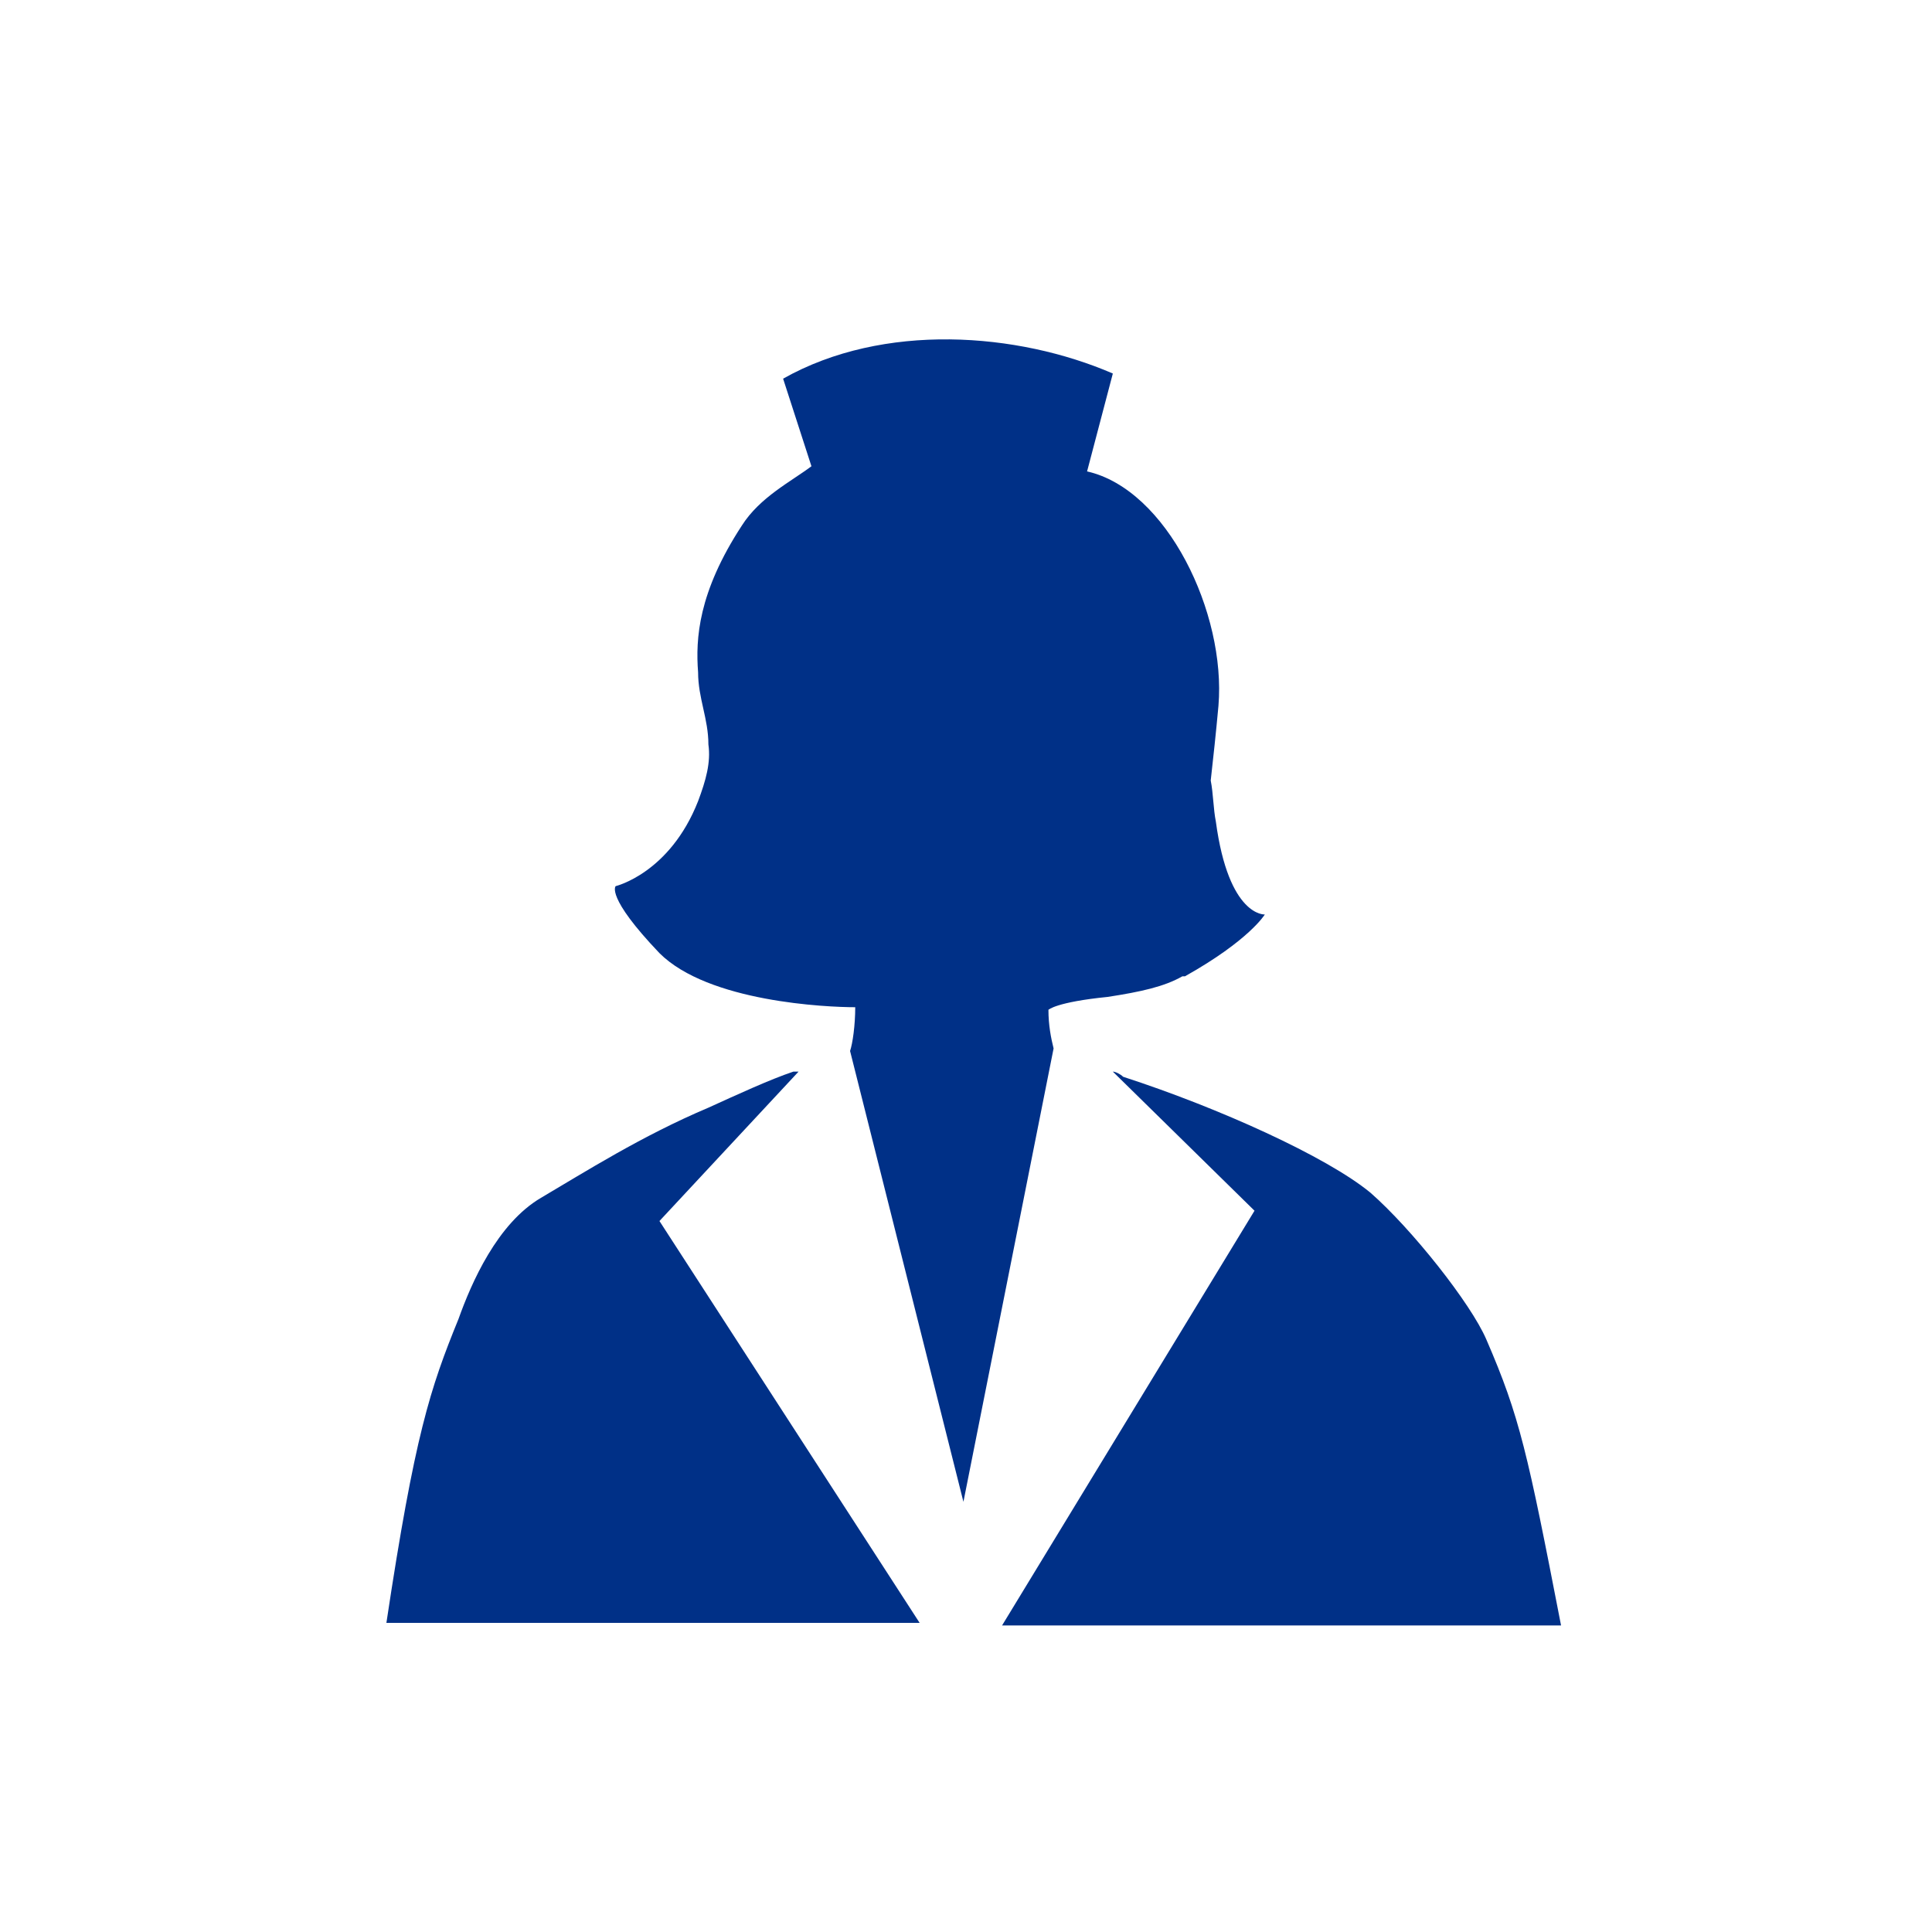 <?xml version="1.0" encoding="utf-8"?>
<!-- Generator: Adobe Illustrator 22.1.0, SVG Export Plug-In . SVG Version: 6.00 Build 0)  -->
<svg version="1.1" id="Layer_1" xmlns="http://www.w3.org/2000/svg" xmlns:xlink="http://www.w3.org/1999/xlink" x="0px" y="0px"
	 viewBox="0 0 75 75" style="enable-background:new 0 0 75 75;" xml:space="preserve">
<style type="text/css">
	.st0{fill:#003087;}
</style>
<title>Icons/Miscellaneous/Retiree medical benefits</title>
<desc>Created with Sketch.</desc>
<g id="Icons_x2F_Miscellaneous_x2F_Retiree-medical-benefits">
	<g id="Retiree-medical-benefits" transform="translate(15, 13)">
		<g id="Mask">
			<path id="path-1_1_" class="st0" d="M20.9,2L23,2l0,2.2l2.2,0l0,2.2l-2.2,0l0,2.2l-2.2,0l0-2.2l-2.2,0l0-2.2l2.2,0L20.9,2z
				 M18.2,26.1c-1.1,0-5.7-0.2-7.6-2.1c-2.1-2.2-1.7-2.6-1.7-2.6s2.1-0.5,3.2-3.3c0.3-0.8,0.5-1.5,0.4-2.2c0-1-0.4-1.8-0.4-2.8
				c-0.1-1.3,0-3.1,1.7-5.7c0.7-1.1,1.9-1.7,2.7-2.3l-1.1-3.4c3.9-2.2,9.1-1.8,12.8-0.2l-1,3.8c3.1,0.7,5.4,5.5,5.1,9.1
				c-0.1,1.1-0.2,2-0.3,2.9c0.1,0.5,0.1,1.1,0.2,1.6c0.5,3.7,1.9,3.6,1.9,3.6s-0.6,1-3.1,2.4c0,0-0.1,0-0.1,0c0,0,0,0,0,0
				c0,0,0,0,0,0c-0.7,0.4-1.6,0.6-2.9,0.8c-2,0.2-2.3,0.5-2.3,0.5c0,0.6,0.1,1.1,0.2,1.5l-3.5,17.6L18,27.8
				C18.1,27.5,18.2,26.8,18.2,26.1z M28.2,28.6c0.1,0,0.3,0.1,0.4,0.2c3.7,1.2,7.9,3.1,9.6,4.5c1.6,1.4,3.9,4.3,4.5,5.7
				c1.3,3,1.6,4.4,2.9,11.1H23.9l9.8-16.1L28.2,28.6z M10.6,34.4L20.7,50H0c1.1-7.3,1.7-9.1,2.8-11.8c0.5-1.4,1.5-3.7,3.2-4.7
				c1.7-1,3.9-2.4,6.5-3.5c1.1-0.5,2.4-1.1,3.3-1.4c0,0,0.1,0,0.2,0L10.6,34.4z"/>
		</g>
	</g>
</g>
</svg>

